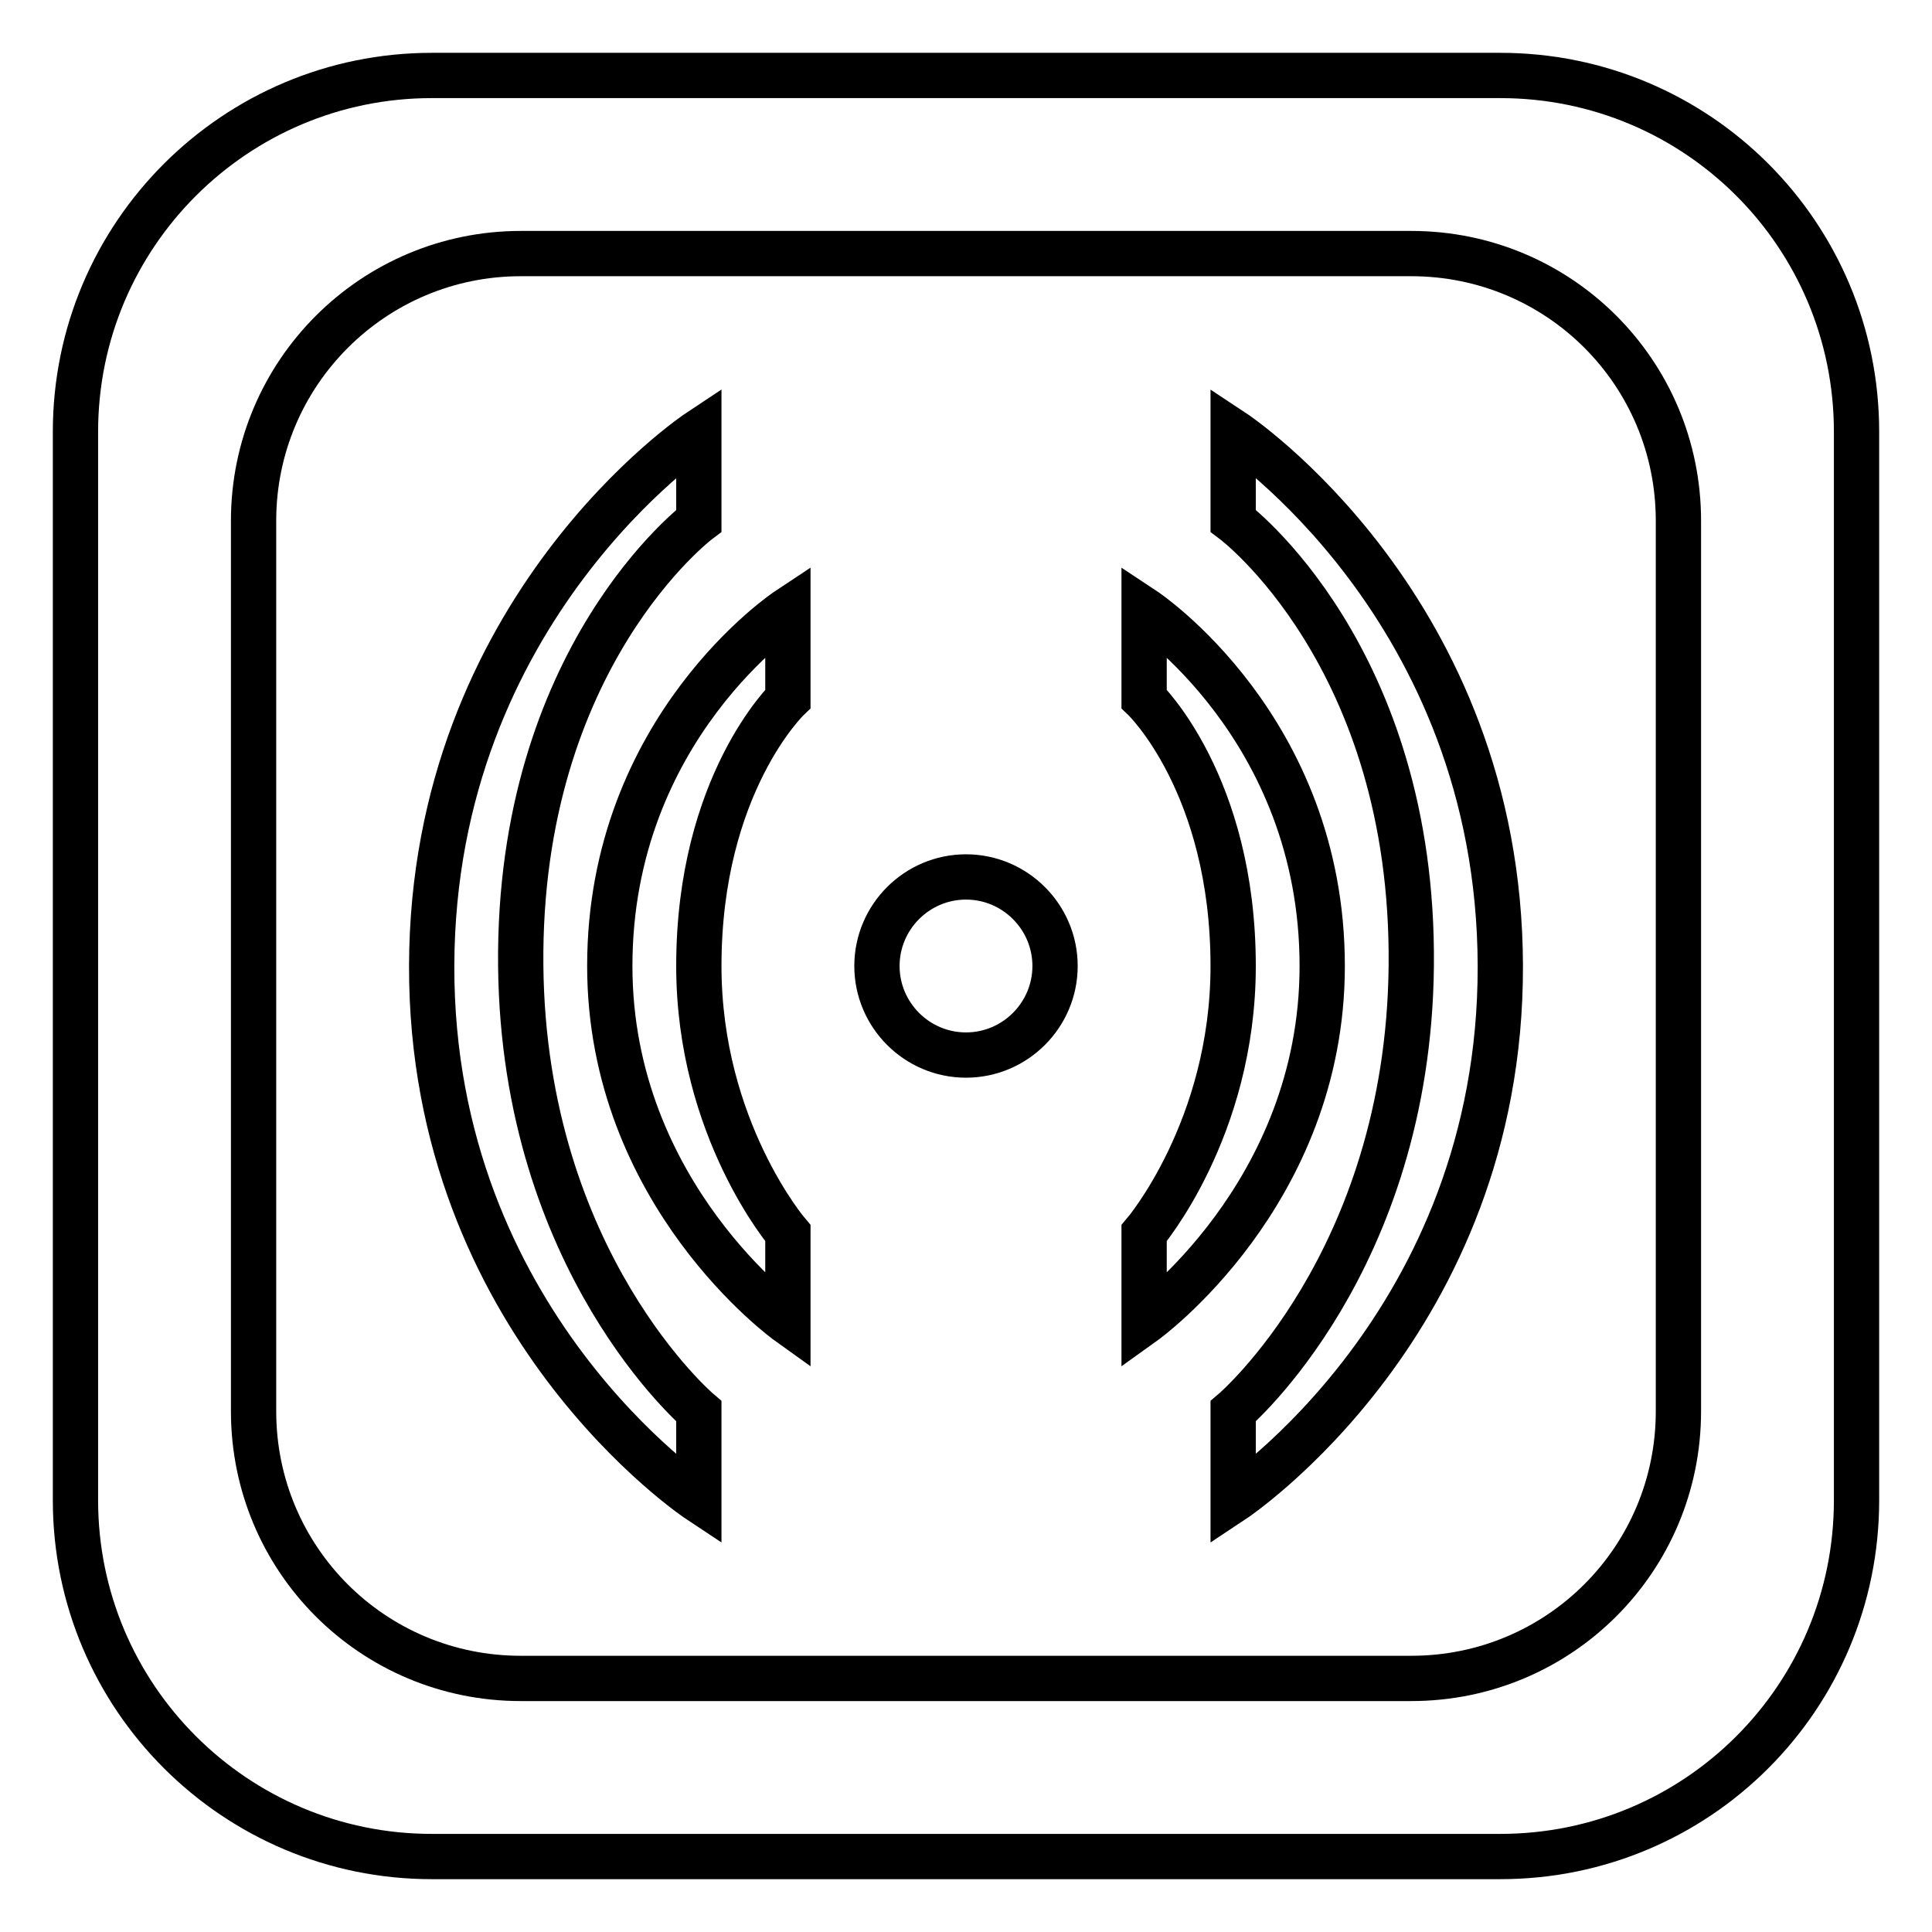 <?xml version="1.0" encoding="utf-8"?>
<!-- Svg Vector Icons : http://www.onlinewebfonts.com/icon -->
<!DOCTYPE svg PUBLIC "-//W3C//DTD SVG 1.1//EN" "http://www.w3.org/Graphics/SVG/1.1/DTD/svg11.dtd">
<svg version="1.1" xmlns="http://www.w3.org/2000/svg" xmlns:xlink="http://www.w3.org/1999/xlink" x="0px" y="0px" viewBox="0 0 256 256" enable-background="new 0 0 256 256" xml:space="preserve">
<g> <path stroke-width="6" fill-opacity="0" stroke="#000000"  d="M104.4,80.8v11.8c0,0-11.8,11.3-11.8,35.4c0,21.6,11.8,35.4,11.8,35.4v11.8c0,0-23.6-16.9-23.6-47.2 C80.8,96.4,104.4,80.8,104.4,80.8z M128,116.2c-6.5,0-11.8,5.3-11.8,11.8c0,6.5,5.3,11.8,11.8,11.8c6.5,0,11.8-5.3,11.8-11.8 C139.8,121.5,134.5,116.2,128,116.2z M69,128C68.6,87,92.6,69,92.6,69V57.2c0,0-35.3,23.4-35.4,70.8c-0.1,47.3,35.4,70.8,35.4,70.8 V187C92.6,187,69.4,167.3,69,128z M151.6,80.8v11.8c0,0,11.8,11.3,11.8,35.4c0,21.6-11.8,35.4-11.8,35.4v11.8 c0,0,23.6-16.9,23.6-47.2C175.2,96.4,151.6,80.8,151.6,80.8z M163.4,57.2V69c0,0,24,17.9,23.6,59c-0.4,39.3-23.6,59-23.6,59v11.8 c0,0,35.5-23.5,35.4-70.8C198.7,80.5,163.4,57.2,163.4,57.2z M246,57.2v141.6c0,26.1-21.1,47.2-47.2,47.2H57.2 C31.2,246,10,224.9,10,198.8V57.2C10,31.1,31.2,10,57.2,10h141.6C224.9,10,246,31.1,246,57.2z M222.4,69 c0-19.6-15.8-35.4-35.4-35.4H69c-19.5,0-35.4,15.8-35.4,35.4v118c0,19.6,15.8,35.4,35.4,35.4h118c19.6,0,35.4-15.8,35.4-35.4V69z" /></g>
</svg>